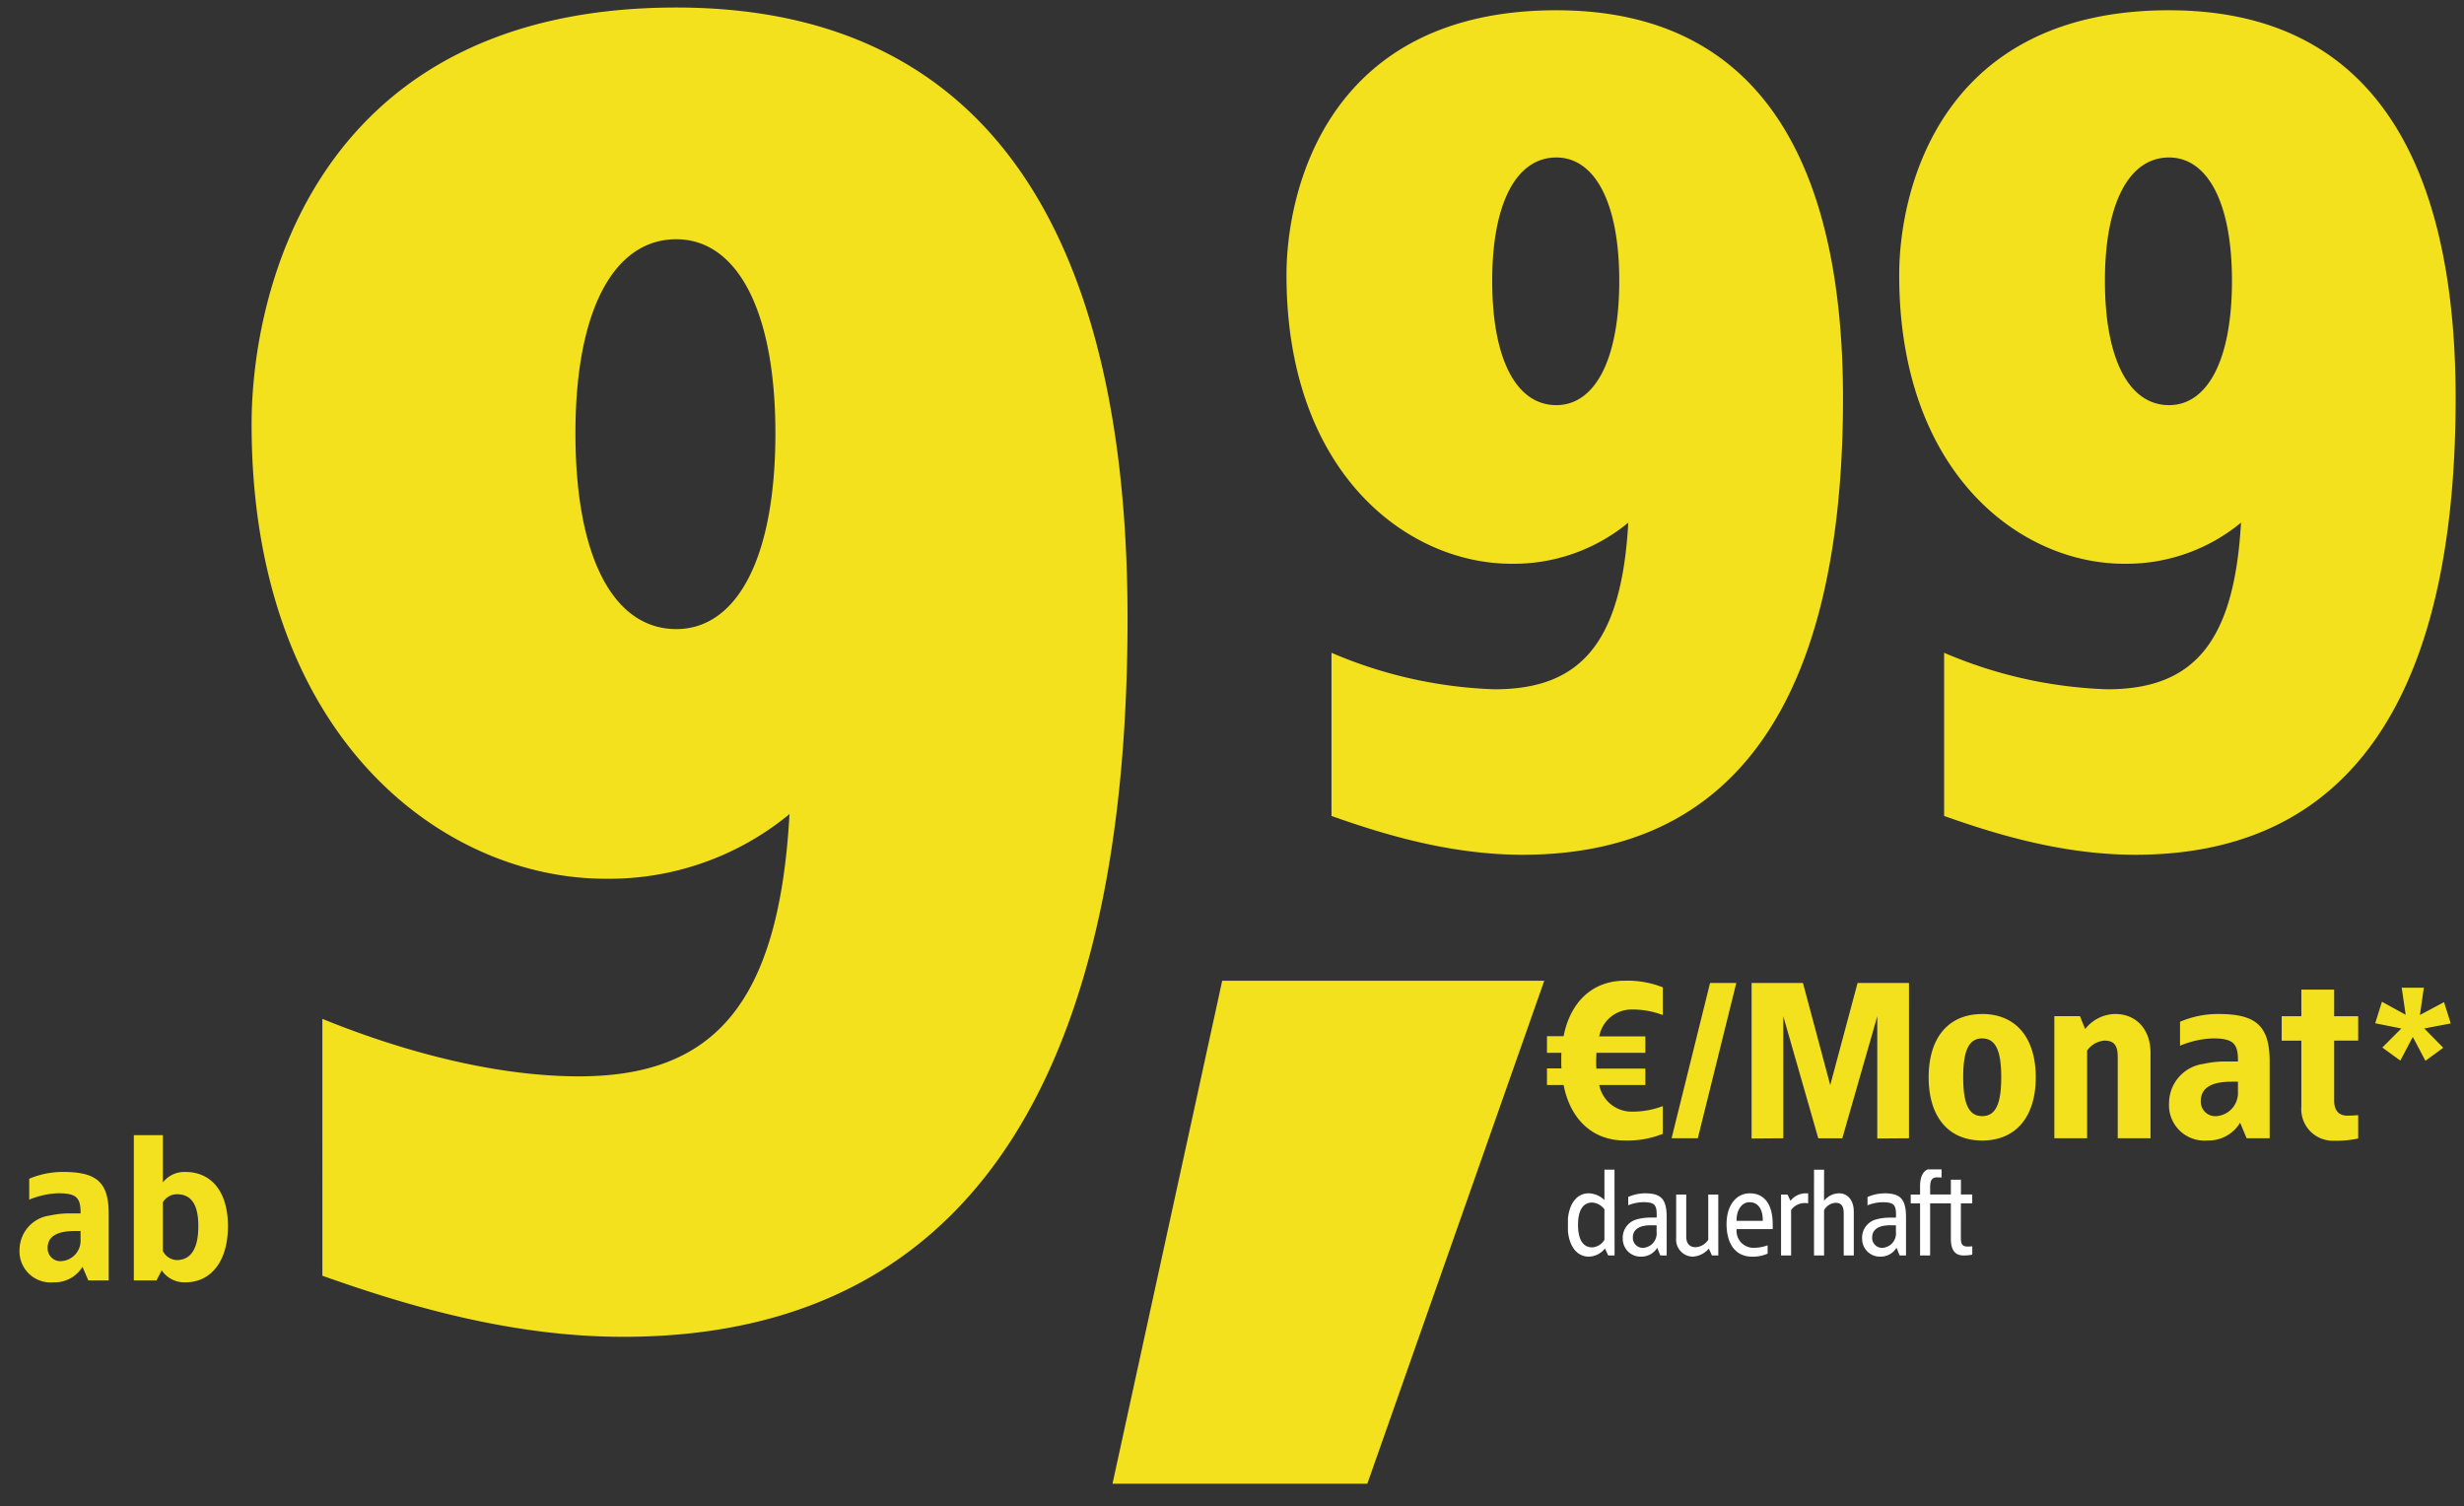 <svg xmlns="http://www.w3.org/2000/svg" xmlns:xlink="http://www.w3.org/1999/xlink" width="229" height="140" viewBox="0 0 229 140">
  <rect x="0" y="0" width="229" height="140" fill="#333333" stroke="none"/>
  <defs>
    <clipPath id="clip-path">
      <rect id="Rechteck_35759" data-name="Rechteck 35759" width="229" height="151.107" transform="translate(105.57 698.7)" fill="#fff"/>
    </clipPath>
    <clipPath id="clip-path-2">
      <rect id="Rechteck_35752" data-name="Rechteck 35752" width="72" height="21" transform="translate(380 273)" fill="#fff"/>
    </clipPath>
    <clipPath id="clip-d-preiselement-v4086-img-anf-ab-9-99-dauerhaft">
      <rect width="229" height="140"/>
    </clipPath>
  </defs>
  <g id="d-preiselement-v4086-img-anf-ab-9-99-dauerhaft" clip-path="url(#clip-d-preiselement-v4086-img-anf-ab-9-99-dauerhaft)">
    <g id="Gruppe_103006" data-name="Gruppe 103006" transform="translate(-1.07 0.498)">
      <g id="Gruppe_maskieren_85839" data-name="Gruppe maskieren 85839" transform="translate(-105 -698.699)" clip-path="url(#clip-path)">
        <g id="Gruppe_89605" data-name="Gruppe 89605" transform="translate(6.676)">
          <path id="Pfad_43290" data-name="Pfad 43290" d="M7.947,5.09C5,5.09,2.909,7.029,2.279,10.246H.735v1.547H2.076c-.02.227-.02,1.217,0,1.444H.735v1.547H2.279C2.909,18,5,19.939,7.947,19.939A8.821,8.821,0,0,0,11.5,19.32V16.742a7.916,7.916,0,0,1-2.844.516A3.072,3.072,0,0,1,5.59,14.783H9.877V13.257H5.326c-.02-.247-.02-.495-.02-.742l.02-.722H9.877V10.266H5.59a3.057,3.057,0,0,1,3.068-2.5,7.916,7.916,0,0,1,2.844.516V5.709A8.821,8.821,0,0,0,7.947,5.09ZM18.329,5.3H15.891L12.315,19.732h2.438Zm16.05,0H29.6l-2.539,9.487L24.525,5.3H19.751V19.753l2.946-.021V8.39l3.251,11.343h2.235L31.432,8.39V19.753l2.946-.021Zm6.806,2.887c-3.149,0-4.977,2.207-4.977,5.878s1.828,5.878,4.977,5.878c3.129,0,4.977-2.207,4.977-5.878S44.313,8.183,41.184,8.183Zm0,2.269c1.28,0,1.767,1.2,1.767,3.609s-.488,3.609-1.767,3.609-1.767-1.2-1.767-3.609S39.9,10.452,41.184,10.452ZM53.577,8.183a3.608,3.608,0,0,0-2.824,1.4l-.488-1.2H47.888V19.732h3.047V11.586a2.137,2.137,0,0,1,1.625-.928c.874,0,1.219.454,1.219,1.485v7.589h3.047v-7.94C56.827,9.524,55.405,8.183,53.577,8.183Zm9.548,0a8.941,8.941,0,0,0-3.555.722v2.227a8.618,8.618,0,0,1,3.047-.681c1.91,0,2.357.474,2.336,2.145h-1.1a9.493,9.493,0,0,0-2.133.227,3.683,3.683,0,0,0-3.169,3.609,3.285,3.285,0,0,0,3.555,3.506,3.42,3.42,0,0,0,3.047-1.65l.609,1.444H67.9V12.617C67.9,9.256,66.619,8.183,63.125,8.183Zm1.828,6.29V15.4a2.159,2.159,0,0,1-1.93,2.269,1.348,1.348,0,0,1-1.524-1.4c0-1.4,1.321-1.794,2.844-1.794Zm8.939-8.559H70.845V8.39H69.017v2.269h1.828v6.125a2.935,2.935,0,0,0,3.047,3.176,9.484,9.484,0,0,0,2.235-.206V17.588c-.345.021-.67.041-1.016.041-.955,0-1.219-.7-1.219-1.4V10.658h2.235V8.39H73.893Zm8.338-.177H80.172l.368,2.519L78.334,7.044l-.625,2,2.426.485L78.371,11.3l1.673,1.213,1.158-2.2,1.176,2.22,1.654-1.213L82.267,9.526l2.463-.466-.625-1.978L81.863,8.276Z" transform="translate(242.433 784.257)" fill="#f3e11e"/>
          <path id="Pfad_43292" data-name="Pfad 43292" d="M28.856,24.16C7.646,24.16,3.78,40.812,3.78,48.766c0,18.455,11.284,26.834,20.9,26.834a16.728,16.728,0,0,0,10.866-3.818c-.627,11.243-4.493,15.485-12.433,15.485a41.82,41.82,0,0,1-15.15-3.394V99.04c4.493,1.591,10.866,3.606,17.762,3.606,22.673,0,29.777-18.879,29.777-42.425C55.5,42.084,50.17,24.16,28.856,24.16Zm0,13.682c3.552,0,5.851,4.136,5.851,11.455,0,7.424-2.3,11.561-5.851,11.561C25.2,60.857,22.9,56.721,22.9,49.3,22.9,41.978,25.2,37.842,28.856,37.842ZM85.8,24.16c-21.21,0-25.076,16.652-25.076,24.606,0,18.455,11.284,26.834,20.9,26.834a16.728,16.728,0,0,0,10.866-3.818c-.627,11.243-4.493,15.485-12.433,15.485A41.82,41.82,0,0,1,64.9,83.873V99.04c4.493,1.591,10.866,3.606,17.762,3.606,22.673,0,29.777-18.879,29.777-42.425C112.441,42.084,107.112,24.16,85.8,24.16Zm0,13.682c3.552,0,5.851,4.136,5.851,11.455,0,7.424-2.3,11.561-5.851,11.561-3.657,0-5.955-4.136-5.955-11.561C79.843,41.978,82.141,37.842,85.8,37.842Z" transform="translate(215.178 674.995)" fill="#f3e11e"/>
          <path id="Pfad_43679" data-name="Pfad 43679" d="M-3.454-124.1c-33.386,0-39.471,26.211-39.471,38.732,0,29.049,17.762,42.238,32.892,42.238a26.332,26.332,0,0,0,17.1-6.01C6.085-31.443,0-24.765-12.5-24.765c-7.236,0-15.624-2-23.847-5.342V-6.234c7.072,2.5,17.1,5.676,27.959,5.676,35.688,0,46.872-29.717,46.872-66.78C38.484-95.886,30.1-124.1-3.454-124.1Zm0,21.536c5.592,0,9.21,6.511,9.21,18.031,0,11.686-3.618,18.2-9.21,18.2-5.756,0-9.374-6.511-9.374-18.2C-12.828-96.053-9.21-102.564-3.454-102.564Z" transform="translate(165.702 823)" fill="#f3e11e"/>
          <path id="Pfad_43289" data-name="Pfad 43289" d="M19.389-28.05H-10.543L-20.74,18.7H2.943Z" transform="translate(223.527 817.398)" fill="#f3e11e"/>
          <path id="Pfad_48772" data-name="Pfad 48772" d="M-5.634-10.08a8.025,8.025,0,0,0-3.15.63v1.944a7.729,7.729,0,0,1,2.7-.594c1.692,0,2.088.414,2.07,1.872h-.972a8.534,8.534,0,0,0-1.89.2A3.23,3.23,0,0,0-9.684-2.88,2.891,2.891,0,0,0-6.534.18a3.042,3.042,0,0,0,2.7-1.44L-3.294,0H-1.4V-6.21C-1.4-9.144-2.538-10.08-5.634-10.08Zm1.62,5.49v.81A1.9,1.9,0,0,1-5.724-1.8a1.188,1.188,0,0,1-1.35-1.224c0-1.224,1.17-1.566,2.52-1.566Zm7.65-8.91H.936V0H3.042l.486-.936A2.541,2.541,0,0,0,5.724.18c2.43,0,3.96-2.016,3.96-5.22s-1.53-5.04-3.96-5.04a2.534,2.534,0,0,0-2.088.972ZM4.914-8.01c1.314,0,2.016.864,2.016,2.97s-.7,3.15-2.016,3.15a1.507,1.507,0,0,1-1.278-.846V-7.254A1.516,1.516,0,0,1,4.914-8.01Z" transform="translate(110.895 817.2)" fill="#f3e11f"/>
          <g id="Gruppe_85832" data-name="Gruppe 85832" transform="translate(-134.885 533.88)" clip-path="url(#clip-path-2)">
            <path id="Pfad_48977" data-name="Pfad 48977" d="M4.686,2.025H3.751V4.852a2.2,2.2,0,0,0-1.463-.627C1.155,4.225.33,5.259.33,7.162s.825,2.948,1.958,2.948A1.944,1.944,0,0,0,3.8,9.351l.3.649h.594ZM2.618,5.083a1.521,1.521,0,0,1,1.133.638V8.548a1.429,1.429,0,0,1-1.133.7c-.858,0-1.32-.726-1.32-2.09S1.76,5.083,2.618,5.083ZM7.5,4.225a3.883,3.883,0,0,0-1.54.341v.77a3.854,3.854,0,0,1,1.4-.286c1.122,0,1.287.286,1.243,1.43H7.986a4.723,4.723,0,0,0-1.177.154A1.758,1.758,0,0,0,5.456,8.46a1.648,1.648,0,0,0,1.705,1.65,1.724,1.724,0,0,0,1.5-.825L8.943,10h.594V6.458C9.537,4.731,9,4.225,7.5,4.225ZM8.6,7.2V7.8A1.345,1.345,0,0,1,7.436,9.285.924.924,0,0,1,6.391,8.35c0-.891.8-1.155,1.661-1.155Zm5.731-2.86H13.4v4.2a1.481,1.481,0,0,1-1.177.693c-.572,0-.869-.363-.869-.99v-3.9h-.935V8.394a1.576,1.576,0,0,0,1.529,1.716,2.106,2.106,0,0,0,1.507-.748l.286.638h.594Zm2.915-.11c-1.265,0-2.145,1.144-2.145,2.849s.726,3.036,2.387,3.036a3.356,3.356,0,0,0,1.43-.286v-.77a3.826,3.826,0,0,1-1.309.231,1.572,1.572,0,0,1-1.573-1.738h3.355V7.118C19.393,5.358,18.7,4.225,17.248,4.225Zm0,.825c.847,0,1.243.748,1.221,1.727H16.038C15.994,5.985,16.4,5.05,17.248,5.05Zm5.335-.825a1.8,1.8,0,0,0-1.54.693l-.275-.583h-.6V10H21.1V5.787a1.552,1.552,0,0,1,1.584-.627V4.225Zm1.584-2.2h-.935V10h.935V5.8a1.3,1.3,0,0,1,1.067-.693c.572,0,.759.363.759.99V10h.935V5.941c0-1.144-.627-1.716-1.364-1.716a1.84,1.84,0,0,0-1.4.693Zm5.577,2.2a3.883,3.883,0,0,0-1.54.341v.77a3.854,3.854,0,0,1,1.4-.286c1.122,0,1.287.286,1.243,1.43h-.616a4.723,4.723,0,0,0-1.177.154A1.758,1.758,0,0,0,27.7,8.46a1.648,1.648,0,0,0,1.7,1.65,1.724,1.724,0,0,0,1.5-.825l.286.715h.594V6.458C31.779,4.731,31.24,4.225,29.744,4.225Zm1.1,2.97V7.8a1.345,1.345,0,0,1-1.166,1.485.924.924,0,0,1-1.045-.935c0-.891.8-1.155,1.661-1.155Zm3.421-5.28c-.88,0-1.177.726-1.177,1.661v.759h-.869V5.16h.869V10h.935V5.16h1.056V4.335H34.023V3.653c0-.616.154-.913.66-.913.1.011.3.011.4.022v-.77A3.762,3.762,0,0,0,34.265,1.915ZM36.883,2.96h-.935V4.335h-.869V5.16h.869V8.449c0,.935.3,1.551,1.177,1.551a3.762,3.762,0,0,0,.814-.077v-.77c-.1.011-.3.011-.4.022-.506,0-.66-.187-.66-.8V5.16h1.056V4.335H36.883Z" transform="translate(379.641 271)" fill="#fff"/>
          </g>
        </g>
      </g>
    </g>
  </g>
</svg>
